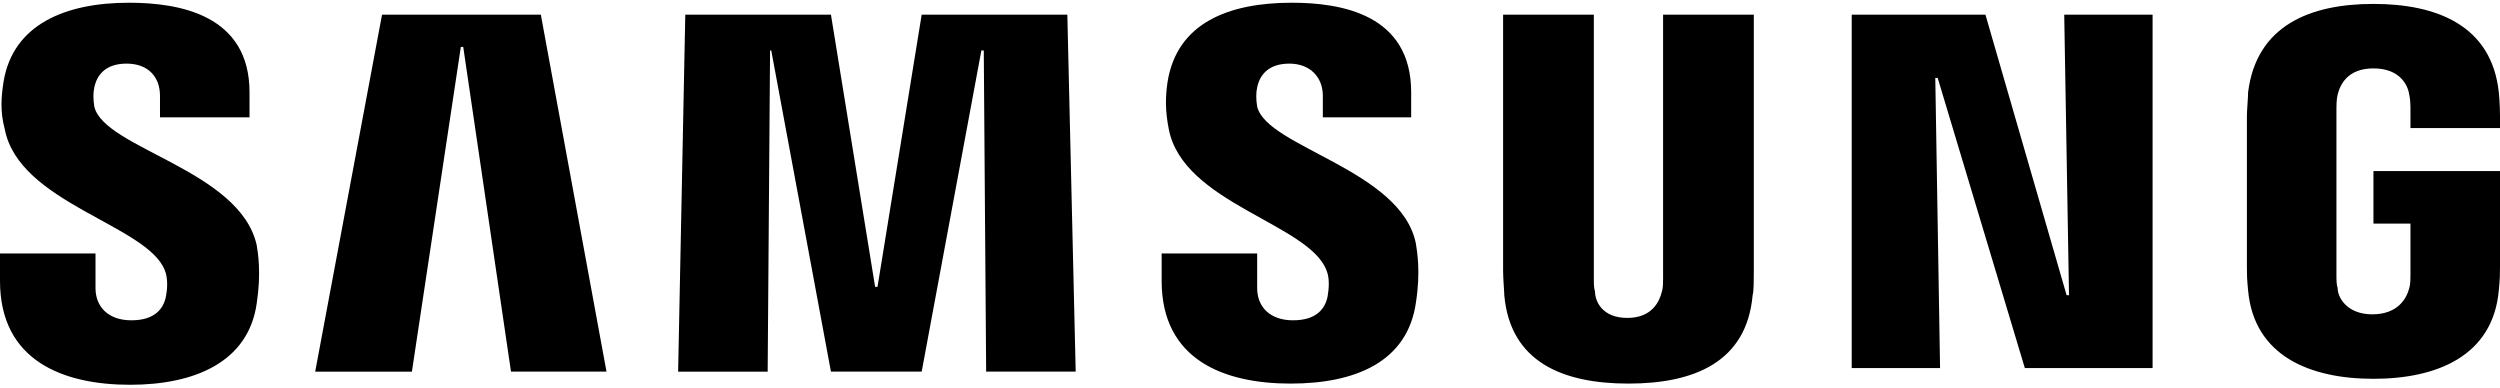 <svg width="800" height="124" viewBox="0 0 800 124" fill="none" xmlns="http://www.w3.org/2000/svg">
<path d="M660.553 4.693L662.083 94.473H661.317L635.34 4.693H592.55V117.777H620.82L619.293 24.943H620.06L647.947 117.777H688.827V4.693H660.553ZM122.253 4.693L100.86 118.927H131.807L147.47 15.01H148.233L163.517 118.923H194.08L173.067 4.693H122.253ZM294.937 4.693L280.803 91.8H280.037L265.903 4.693H219.293L217 118.927H245.653L246.42 16.153H246.8L265.9 118.923H294.937L314.04 16.157H314.807L315.567 118.923H344.22L341.547 4.693H294.937ZM52.723 86.45C53.867 89.123 53.487 92.947 53.103 94.857C52.34 98.677 49.667 102.497 42.023 102.497C34.767 102.497 30.563 98.297 30.563 92.18V81.103H0V89.89C0 115.487 20.247 123.127 41.643 123.127C62.273 123.127 79.463 115.867 82.14 97.147C83.667 87.213 82.52 80.72 82.14 78.427C76.79 54.36 33.24 47.483 30.18 34.11C29.8 31.817 29.8 29.527 30.18 27.997C30.947 24.177 33.62 20.357 40.497 20.357C47.373 20.357 51.197 24.557 51.197 30.673V37.55H79.847V29.527C79.847 4.693 57.307 0.873 41.26 0.873C21.013 0.873 4.203 7.75 1.147 26.087C0.38 31.053 0 35.64 1.527 41.37C6.113 65.057 46.997 71.933 52.723 86.45ZM424.453 86.45C425.597 89.127 425.213 92.563 424.833 94.857C424.067 98.677 421.393 102.497 413.753 102.497C406.493 102.497 402.293 98.297 402.293 92.18V81.103H371.727V89.89C371.727 115.103 391.593 122.747 412.99 122.747C433.62 122.747 450.43 115.87 453.103 96.767C454.633 86.833 453.487 80.72 453.103 78.047C448.52 54.36 405.347 47.1 402.293 34.113C401.91 31.82 401.91 29.527 402.293 27.997C403.057 24.177 405.73 20.357 412.607 20.357C419.1 20.357 423.307 24.557 423.307 30.673V37.55H451.573V29.527C451.573 4.693 429.417 0.873 413.373 0.873C393.123 0.873 376.693 7.367 373.64 26.087C372.873 31.053 372.873 35.64 374.02 41.37C378.607 65.057 418.72 71.55 424.453 86.45ZM520.727 101.733C528.75 101.733 531.04 96.383 531.803 93.327C532.187 92.183 532.187 90.27 532.187 89.127V4.693H561.22V86.833C561.22 89.127 561.22 93.327 560.84 94.473C558.93 115.87 542.12 122.747 521.107 122.747C500.097 122.747 483.287 115.87 481.373 94.473C481.373 93.327 480.993 89.127 480.993 86.833V4.693H510.027V89.127C510.027 90.653 510.027 92.18 510.41 93.327C510.41 96.383 512.703 101.733 520.727 101.733ZM759.12 100.587C767.527 100.587 770.2 95.237 770.963 92.18C771.347 91.037 771.347 89.123 771.347 87.98V71.55H759.503V54.74H800V85.307C800 87.597 800 89.123 799.617 92.947C797.707 113.957 779.75 121.217 759.503 121.217C739.253 121.217 721.3 113.957 719.39 92.947C719.007 89.123 719.007 87.597 719.007 85.303V37.17C719.007 35.257 719.39 31.437 719.39 29.527C722.063 8.13 739.257 1.253 759.503 1.253C779.75 1.253 797.327 8.13 799.617 29.527C800 32.963 800 37.167 800 37.167V40.987H771.347V34.493C771.347 34.493 771.347 31.817 770.963 30.29C770.583 27.617 768.29 21.887 759.503 21.887C751.1 21.887 748.803 27.233 748.043 30.29C747.66 31.817 747.66 33.73 747.66 35.64V87.98C747.66 89.507 747.66 91.033 748.043 92.18C748.043 95.237 751.1 100.587 759.12 100.587Z" fill="black"/>
</svg>
